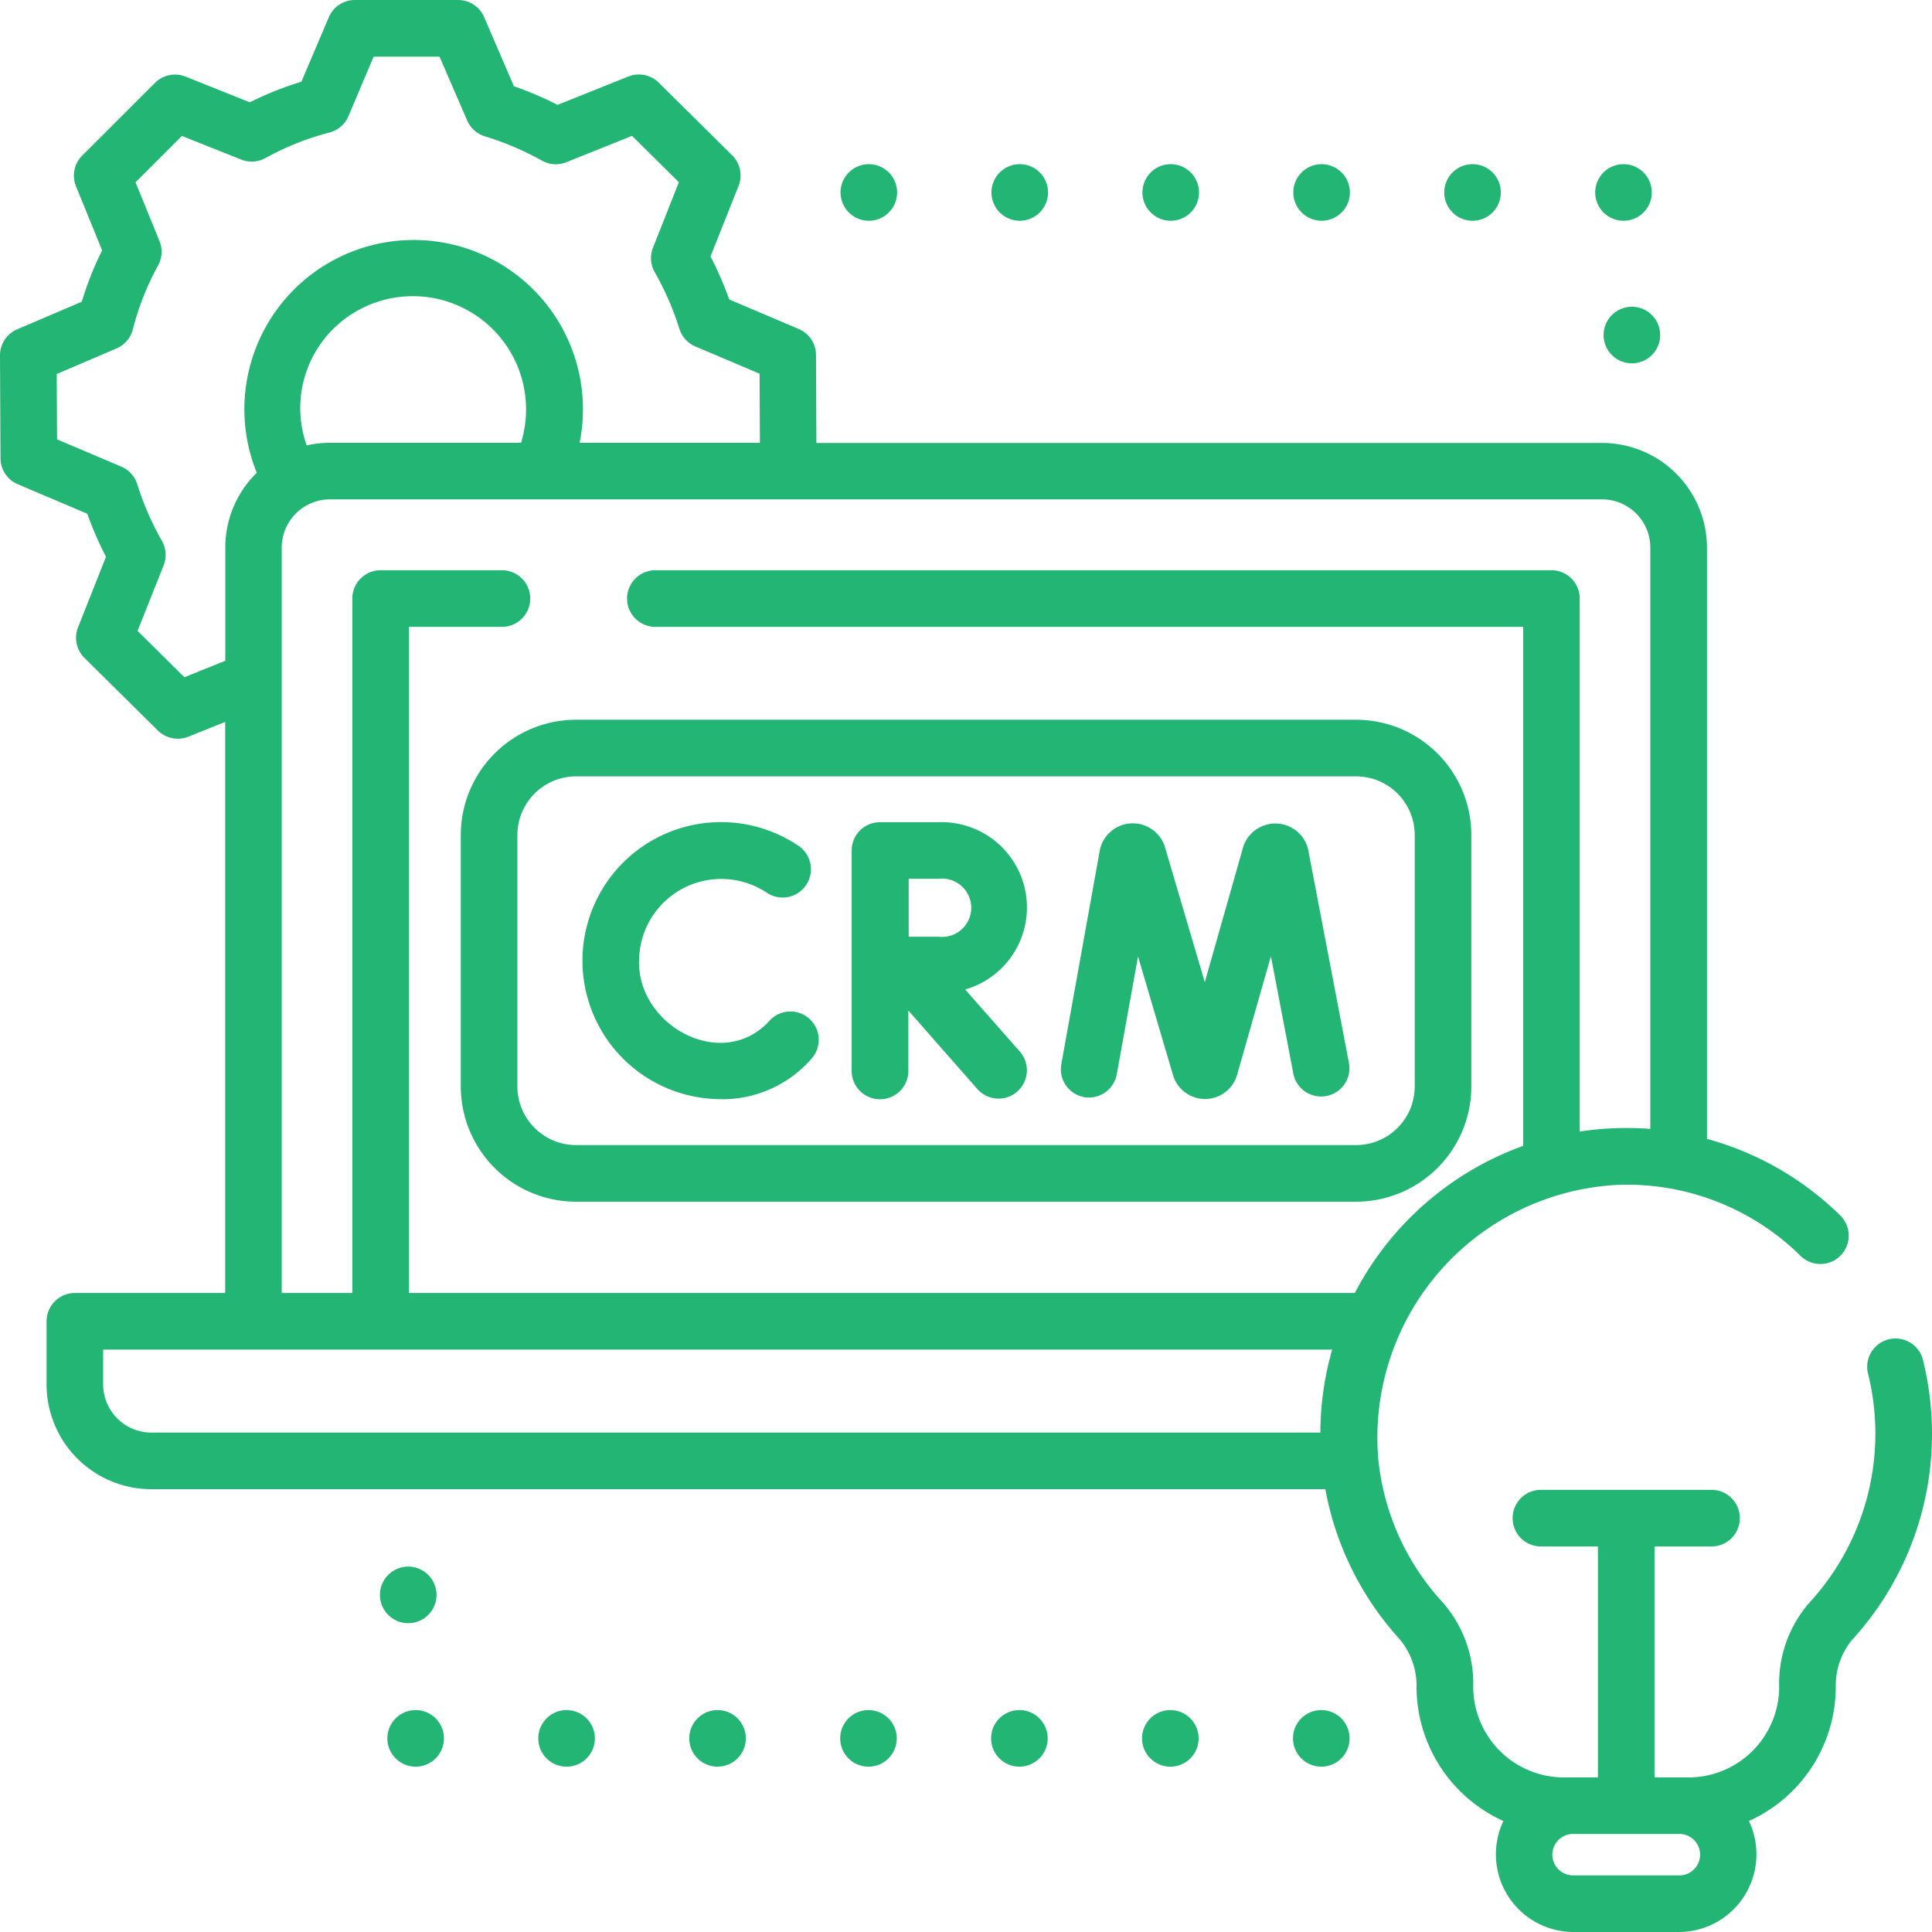 <svg xmlns="http://www.w3.org/2000/svg" width="50" height="50" viewBox="0 0 50 50">
  <g id="Customized_CRM_development" data-name="Customized CRM development" transform="translate(-93 -164)">
    <rect id="Rectangle_26" data-name="Rectangle 26" width="50" height="50" transform="translate(93 164)" fill="#5e5959" opacity="0"/>
    <g id="crm" transform="translate(93 164)">
      <path id="Path_6690" data-name="Path 6690" d="M122.1,193.724v6.507a2.986,2.986,0,0,0,2.983,2.983H145.27a2.986,2.986,0,0,0,2.983-2.983v-6.507a2.986,2.986,0,0,0-2.983-2.983H125.083A2.986,2.986,0,0,0,122.1,193.724Zm1.465,0a1.519,1.519,0,0,1,1.518-1.518H145.27a1.519,1.519,0,0,1,1.518,1.518v6.507a1.519,1.519,0,0,1-1.518,1.518H125.083a1.519,1.519,0,0,1-1.518-1.518Z" transform="translate(-110.175 -172.114)" fill="#22b573"/>
      <path id="Path_6691" data-name="Path 6691" d="M281.667,225.294a.733.733,0,0,0,.851-.591l.55-3.048.909,3.082a.864.864,0,0,0,1.652-.008l.878-3.08.585,3.061a.733.733,0,0,0,1.439-.275l-1.064-5.566a.874.874,0,0,0-1.671-.069l-1,3.521-1.041-3.529a.872.872,0,0,0-1.672.094l-1,5.556A.733.733,0,0,0,281.667,225.294Z" transform="translate(-253.616 -196.902)" fill="#22b573"/>
      <path id="Path_6692" data-name="Path 6692" d="M157.935,225.034a3.055,3.055,0,0,0,2.358-1.067.732.732,0,0,0-1.122-.942c-1.221,1.3-3.4.1-3.356-1.577a2.127,2.127,0,0,1,3.305-1.759.732.732,0,0,0,.82-1.214,3.585,3.585,0,1,0-2,6.557Z" transform="translate(-139.276 -196.586)" fill="#22b573"/>
      <path id="Path_6693" data-name="Path 6693" d="M226.454,225.058a.732.732,0,0,0,.732-.732v-1.564l1.8,2.048a.733.733,0,0,0,1.1-.968l-1.43-1.624a2.208,2.208,0,0,0-.687-4.329h-1.518a.732.732,0,0,0-.732.732v5.705A.732.732,0,0,0,226.454,225.058Zm1.518-5.705a.755.755,0,1,1,0,1.5l-.777,0c0-.638,0-.846,0-1.5h.781Z" transform="translate(-203.678 -196.61)" fill="#22b573"/>
      <path id="Path_6694" data-name="Path 6694" d="M50,37.107a7.938,7.938,0,0,0-.242-1.943.733.733,0,0,0-1.42.359,6.456,6.456,0,0,1-1.484,5.924,3.167,3.167,0,0,0-.809,2.212A2.349,2.349,0,0,1,43.7,46h-.881V40.022h1.475a.732.732,0,1,0,0-1.465H39.879a.732.732,0,1,0,0,1.465h1.475V46h-.881a2.349,2.349,0,0,1-2.346-2.335,3.181,3.181,0,0,0-.827-2.236,6.407,6.407,0,0,1-1.63-3.667,6.55,6.55,0,0,1,6.256-7.1,6.4,6.4,0,0,1,4.689,1.856.733.733,0,0,0,1.029-1.043,7.858,7.858,0,0,0-3.468-2v-15.3a2.714,2.714,0,0,0-2.711-2.711H21.128l-.01-2.278a.733.733,0,0,0-.446-.671l-1.8-.765a8.978,8.978,0,0,0-.484-1.114l.726-1.825a.733.733,0,0,0-.165-.791l-1.9-1.88a.732.732,0,0,0-.788-.16l-1.831.734A9.027,9.027,0,0,0,13.3,2.232L12.528.441A.732.732,0,0,0,11.855,0H9.184a.732.732,0,0,0-.674.446L7.8,2.115a8.587,8.587,0,0,0-1.335.533L4.8,1.982a.732.732,0,0,0-.789.163L2.127,4.027a.732.732,0,0,0-.16.794L2.643,6.48a8.52,8.52,0,0,0-.527,1.329L.446,8.522A.733.733,0,0,0,0,9.2L.013,11.86a.733.733,0,0,0,.446.671l1.8.765a8.976,8.976,0,0,0,.484,1.114L2.02,16.235a.733.733,0,0,0,.165.791l1.9,1.88a.738.738,0,0,0,.788.16l.955-.383v14.78H1.937a.732.732,0,0,0-.732.732v1.633A2.714,2.714,0,0,0,3.916,38.54H34.3a7.865,7.865,0,0,0,1.911,3.869,1.87,1.87,0,0,1,.449,1.243,3.816,3.816,0,0,0,2.248,3.475A2.011,2.011,0,0,0,40.711,50h2.751a2.011,2.011,0,0,0,1.8-2.873,3.816,3.816,0,0,0,2.248-3.475,1.848,1.848,0,0,1,.427-1.218A7.892,7.892,0,0,0,50,37.107ZM4.772,17.527l-1.212-1.2.674-1.694A.732.732,0,0,0,4.191,14a7.492,7.492,0,0,1-.639-1.468.732.732,0,0,0-.413-.456l-1.662-.705L1.468,9.679l1.547-.661a.732.732,0,0,0,.422-.492,7.058,7.058,0,0,1,.654-1.655.733.733,0,0,0,.037-.63L3.507,4.718l1.2-1.2,1.536.612a.732.732,0,0,0,.625-.039,7.132,7.132,0,0,1,1.659-.661.732.732,0,0,0,.49-.423L9.67,1.466h1.705l.716,1.653a.732.732,0,0,0,.458.409,7.552,7.552,0,0,1,1.478.63.733.733,0,0,0,.63.04l1.7-.682,1.212,1.2L16.9,6.409a.732.732,0,0,0,.044.634,7.485,7.485,0,0,1,.639,1.468.732.732,0,0,0,.413.455l1.662.705.008,1.789H15a4.381,4.381,0,1,0-8.355.776,2.7,2.7,0,0,0-.814,1.935V17.1ZM8.537,11.46a2.709,2.709,0,0,0-.6.067,2.886,2.886,0,0,1,.68-3.008,2.93,2.93,0,0,1,4.867,2.941ZM7.291,14.171a1.248,1.248,0,0,1,1.246-1.247H41.464a1.248,1.248,0,0,1,1.246,1.247V29.216a8.114,8.114,0,0,0-.82-.021,7.915,7.915,0,0,0-1.007.089V15.49a.732.732,0,0,0-.732-.732H16.961a.732.732,0,0,0,0,1.465H39.419V29.655a7.964,7.964,0,0,0-4.357,3.808H10.583V16.223h2.407a.732.732,0,0,0,0-1.465H9.85a.732.732,0,0,0-.732.732V33.463H7.291ZM2.67,35.828v-.9H34.477a7.868,7.868,0,0,0-.3,1.854q-.006.147-.006.293H3.916A1.248,1.248,0,0,1,2.67,35.828ZM43.462,48.535H40.711a.536.536,0,0,1,0-1.073h2.751A.536.536,0,0,1,43.462,48.535Z" fill="#22b573"/>
      <path id="Path_6695" data-name="Path 6695" d="M101.413,416.684a.732.732,0,1,0-.732-.732A.733.733,0,0,0,101.413,416.684Z" transform="translate(-90.848 -374.676)" fill="#22b573"/>
      <path id="Path_6696" data-name="Path 6696" d="M103.383,453.2a.732.732,0,1,0,.732.732A.732.732,0,0,0,103.383,453.2Z" transform="translate(-92.626 -408.943)" fill="#22b573"/>
      <path id="Path_6697" data-name="Path 6697" d="M143.383,453.2a.732.732,0,1,0,.732.732A.732.732,0,0,0,143.383,453.2Z" transform="translate(-128.72 -408.943)" fill="#22b573"/>
      <path id="Path_6698" data-name="Path 6698" d="M183.383,453.2a.732.732,0,1,0,.732.732A.732.732,0,0,0,183.383,453.2Z" transform="translate(-164.813 -408.943)" fill="#22b573"/>
      <path id="Path_6699" data-name="Path 6699" d="M343.383,453.2a.732.732,0,1,0,.732.732A.732.732,0,0,0,343.383,453.2Z" transform="translate(-309.188 -408.943)" fill="#22b573"/>
      <path id="Path_6700" data-name="Path 6700" d="M303.383,453.2a.732.732,0,1,0,.732.732A.732.732,0,0,0,303.383,453.2Z" transform="translate(-273.095 -408.943)" fill="#22b573"/>
      <path id="Path_6701" data-name="Path 6701" d="M263.383,453.2a.732.732,0,1,0,.732.732A.732.732,0,0,0,263.383,453.2Z" transform="translate(-237.001 -408.943)" fill="#22b573"/>
      <path id="Path_6702" data-name="Path 6702" d="M223.383,453.2a.732.732,0,1,0,.732.732A.732.732,0,0,0,223.383,453.2Z" transform="translate(-200.907 -408.943)" fill="#22b573"/>
      <path id="Path_6703" data-name="Path 6703" d="M423.5,45.014a.732.732,0,1,0-.732-.732A.733.733,0,0,0,423.5,45.014Z" transform="translate(-381.484 -39.301)" fill="#22b573"/>
      <path id="Path_6704" data-name="Path 6704" d="M383.5,45.014a.732.732,0,1,0-.732-.732A.733.733,0,0,0,383.5,45.014Z" transform="translate(-345.391 -39.301)" fill="#22b573"/>
      <path id="Path_6705" data-name="Path 6705" d="M424.971,82.032a.732.732,0,1,0,.732-.732A.732.732,0,0,0,424.971,82.032Z" transform="translate(-383.47 -73.361)" fill="#22b573"/>
      <path id="Path_6706" data-name="Path 6706" d="M303.5,45.014a.732.732,0,1,0-.731-.732A.733.733,0,0,0,303.5,45.014Z" transform="translate(-273.203 -39.301)" fill="#22b573"/>
      <path id="Path_6707" data-name="Path 6707" d="M343.5,45.014a.732.732,0,1,0-.732-.732A.733.733,0,0,0,343.5,45.014Z" transform="translate(-309.297 -39.301)" fill="#22b573"/>
      <path id="Path_6708" data-name="Path 6708" d="M223.5,45.014a.732.732,0,1,0-.732-.732A.733.733,0,0,0,223.5,45.014Z" transform="translate(-201.015 -39.301)" fill="#22b573"/>
      <path id="Path_6709" data-name="Path 6709" d="M263.5,45.014a.732.732,0,1,0-.732-.732A.733.733,0,0,0,263.5,45.014Z" transform="translate(-237.109 -39.301)" fill="#22b573"/>
    </g>
  </g>
</svg>
